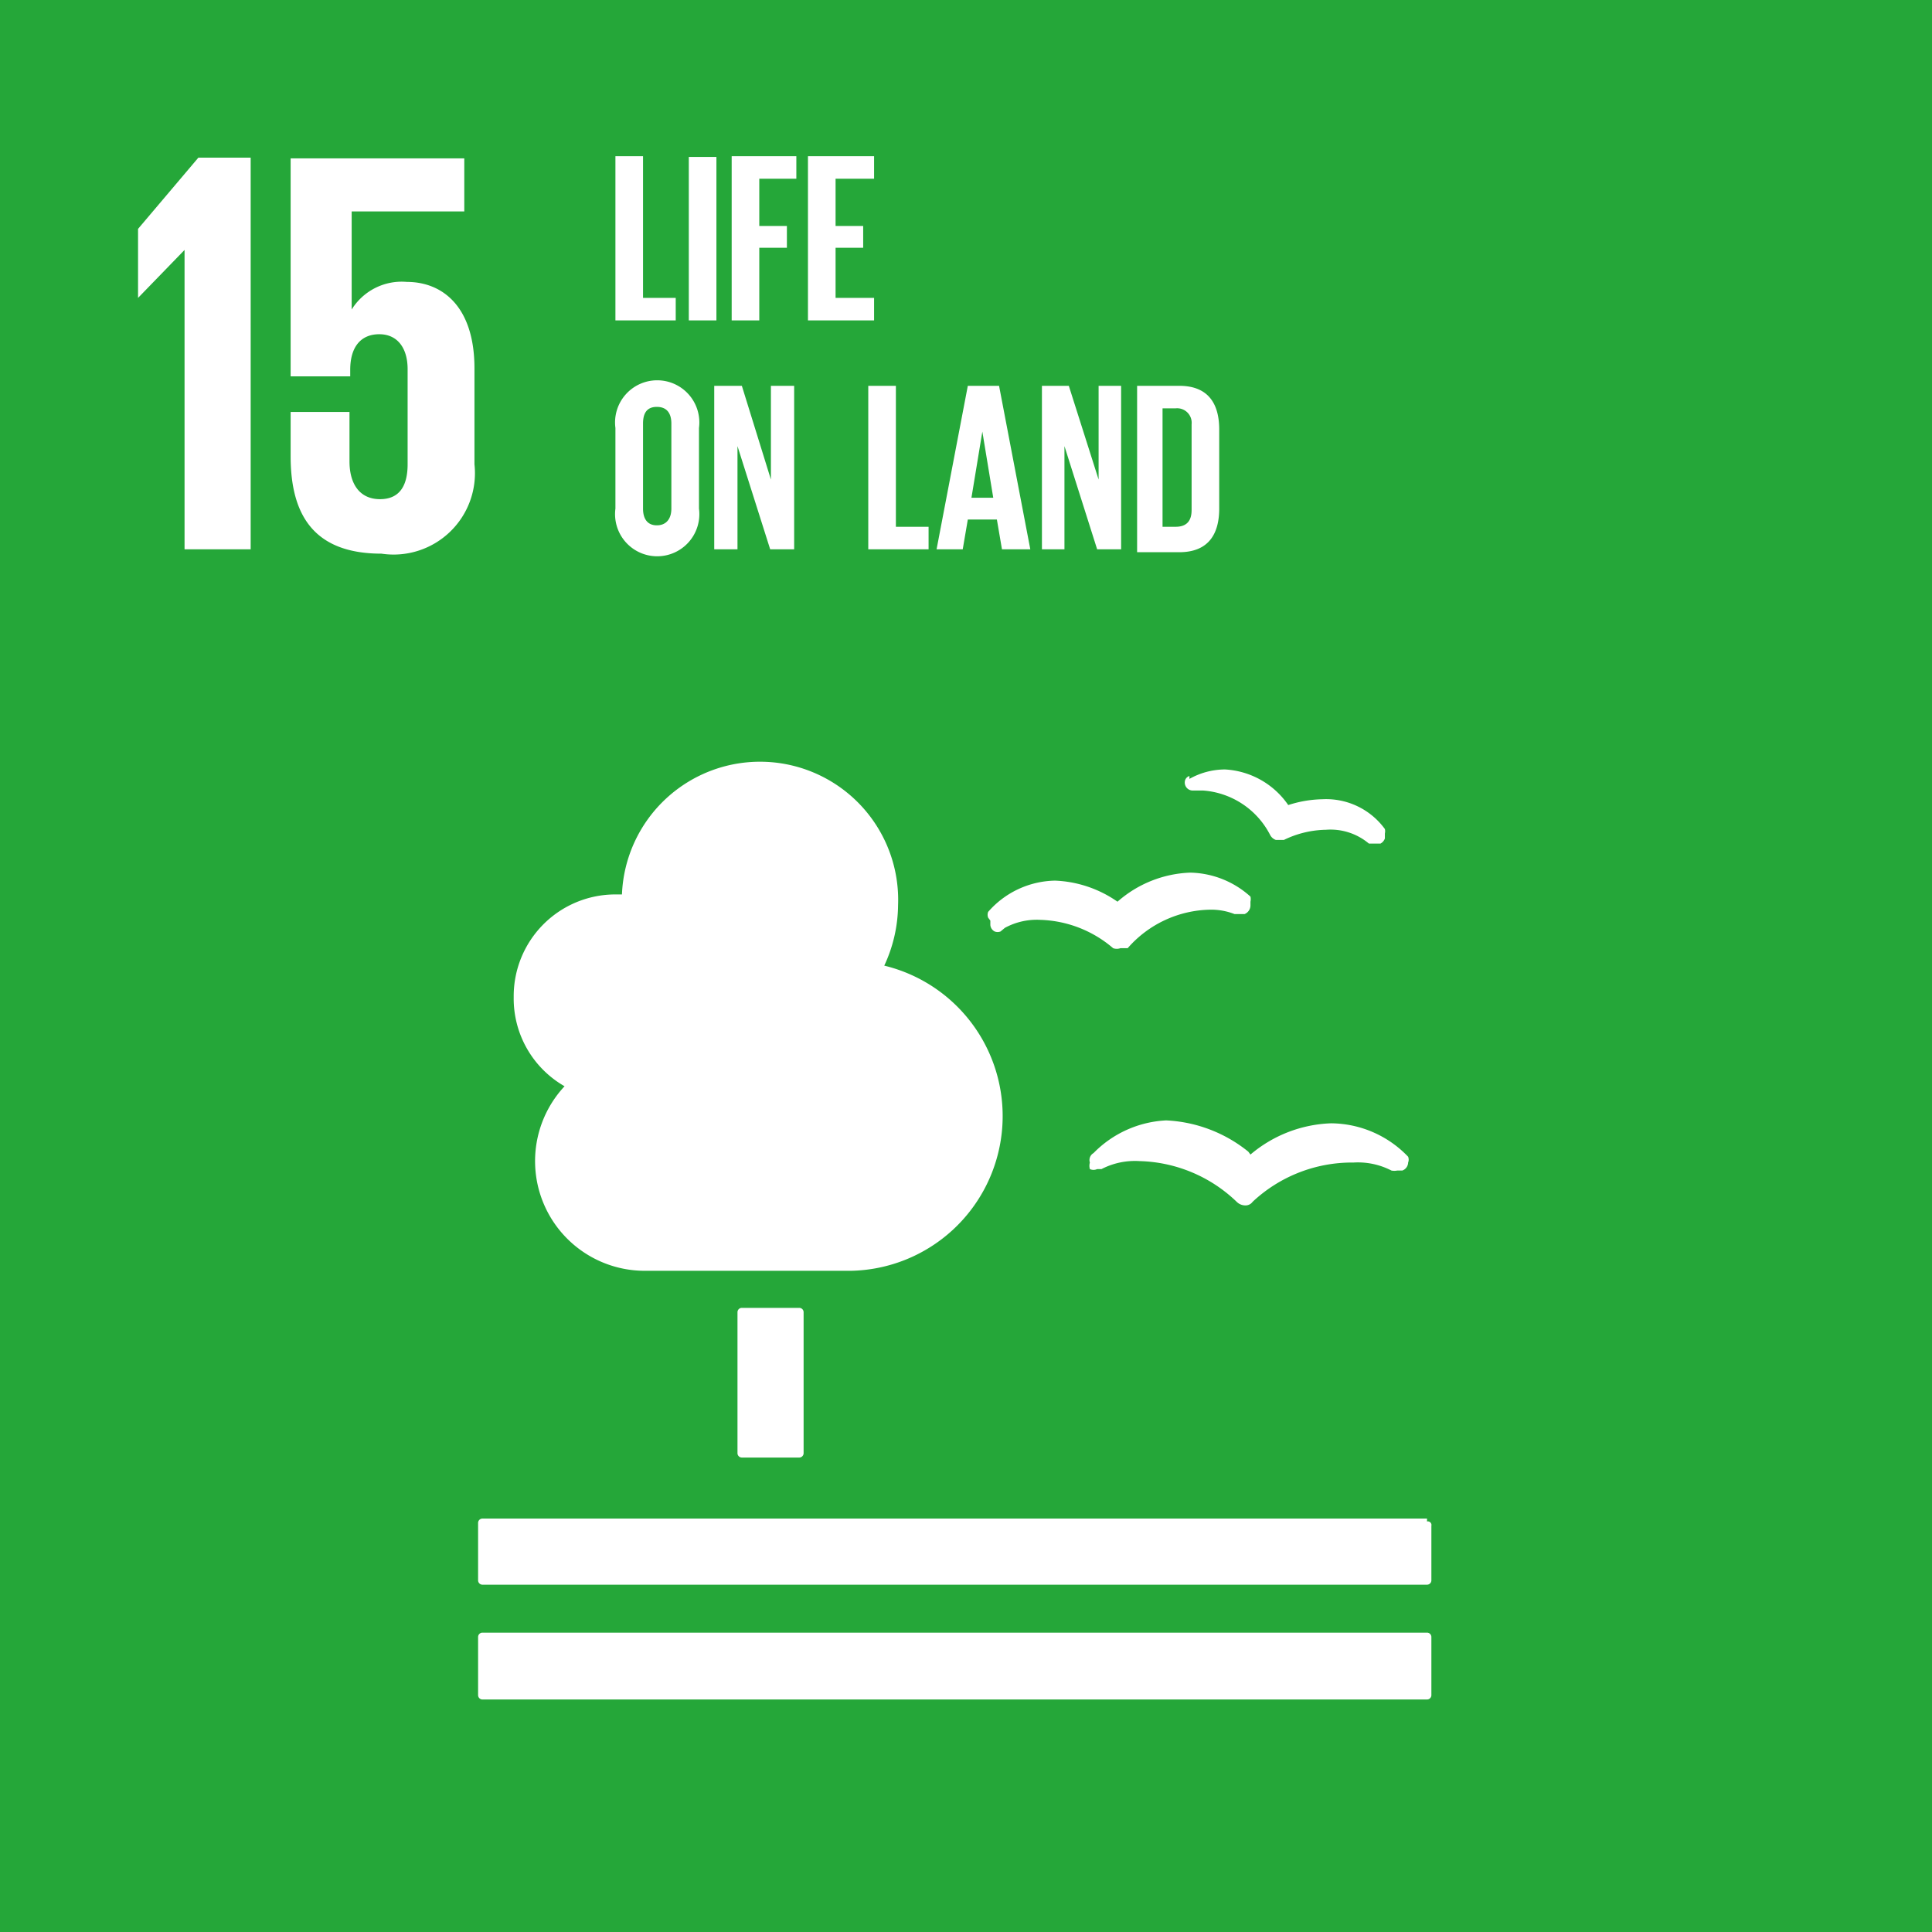 <svg xmlns="http://www.w3.org/2000/svg" viewBox="0 0 26.59 26.59"><path fill="#25a739" d="M0 0h26.59v26.59H0z"/><path d="M11 18a.06.06 0 0 1 .06.06V20a.06.06 0 0 1-.06.06h-.79a.06.06 0 0 1-.06-.06v-1.94a.06.06 0 0 1 .06-.06M19.64 20.9h-13a.06.06 0 0 0-.06.06v.79a.06.06 0 0 0 .06.06h13a.06.06 0 0 0 .06-.06V21a.05.05 0 0 0-.06-.06M19.64 22.47h-13a.06.06 0 0 0-.06.06v.8a.06.06 0 0 0 .06.06h13a.06.06 0 0 0 .06-.06v-.8a.06.06 0 0 0-.06-.06M17.18 15.85a1.94 1.94 0 0 0-1.13-.43 1.5 1.5 0 0 0-1 .45.11.11 0 0 0-.05.13.16.16 0 0 0 0 .09.12.12 0 0 0 .1 0h.06a1 1 0 0 1 .52-.11 2 2 0 0 1 1.34.56.17.17 0 0 0 .12.05.12.12 0 0 0 .1-.05 2 2 0 0 1 1.39-.54 1 1 0 0 1 .52.11.2.2 0 0 0 .08 0h.07a.12.12 0 0 0 .08-.11.11.11 0 0 0 0-.08 1.48 1.48 0 0 0-1.06-.46 1.81 1.81 0 0 0-1.11.43M16.37 10.68a.09.09 0 0 0-.06.06.11.11 0 0 0 .1.14H16.56a1.13 1.13 0 0 1 .92.61.14.14 0 0 0 .08.07h.11a1.37 1.37 0 0 1 .58-.14.82.82 0 0 1 .59.19H19a.13.13 0 0 0 .06-.07v-.07a.13.13 0 0 0 0-.06 1 1 0 0 0-.86-.41 1.61 1.61 0 0 0-.47.08 1.13 1.13 0 0 0-.87-.49 1 1 0 0 0-.49.13M13.63 12.67v.06a.11.11 0 0 0 .06.09.11.11 0 0 0 .08 0l.06-.05a.92.92 0 0 1 .49-.11 1.61 1.61 0 0 1 1 .39.15.15 0 0 0 .1 0h.1a1.54 1.54 0 0 1 1.13-.53.88.88 0 0 1 .34.06h.14a.13.13 0 0 0 .08-.12v-.05a.16.16 0 0 0 0-.07 1.27 1.27 0 0 0-.83-.33 1.6 1.6 0 0 0-1 .4 1.61 1.61 0 0 0-.86-.29 1.25 1.25 0 0 0-.92.43.11.11 0 0 0 0 .08M7.07 13.71a1.4 1.4 0 0 1 1.4-1.4h.09a1.9 1.9 0 0 1 3.8.15 2 2 0 0 1-.19.83 2.13 2.13 0 0 1-.46 4.2H8.87a1.51 1.51 0 0 1-1.1-2.54 1.39 1.39 0 0 1-.7-1.22M1.9 3.15v.95l.64-.66v4.12h.91V2.17h-.72M5.6 3.88a.81.81 0 0 0-.76.38V2.91h1.55v-.73H4v3h.82v-.09c0-.32.15-.49.4-.49s.39.19.39.48v1.31c0 .28-.1.48-.38.48s-.42-.21-.42-.52v-.68H4v.61c0 .82.33 1.34 1.25 1.34a1.12 1.12 0 0 0 1.28-1.23V5.07c0-.85-.44-1.19-.93-1.19M8.47 2.15h.38V4.1h.45v.31h-.83M9.48 2.16h.38v2.25h-.38zM10.07 2.15h.89v.31h-.51v.65h.38v.3h-.38v1h-.38M11.12 2.15h.91v.31h-.53v.65h.38v.3h-.38v.69h.53v.31h-.91M8.47 7V5.89a.58.58 0 1 1 1.15 0V7a.58.58 0 1 1-1.15 0m.77 0V5.83c0-.14-.06-.23-.2-.23s-.19.09-.19.23V7c0 .14.06.23.19.23s.2-.09.2-.23M10.15 6.14v1.42h-.32V5.31h.38l.4 1.29V5.31h.32v2.25h-.33M11.95 5.31h.38v1.94h.45v.31h-.83M12.89 7.56l.43-2.25h.43l.43 2.25h-.39l-.07-.41h-.4l-.07.41m.12-.71h.3l-.15-.91zM14.65 6.14v1.42h-.31V5.31h.37l.41 1.29V5.31h.31v2.25h-.33M16.78 5.91V7c0 .34-.14.6-.55.6h-.58V5.31h.58c.41 0 .55.26.55.6m-.6 1.34c.16 0 .22-.09.22-.23V5.84a.2.2 0 0 0-.22-.22H16v1.63z" fill="#fff"/></svg>